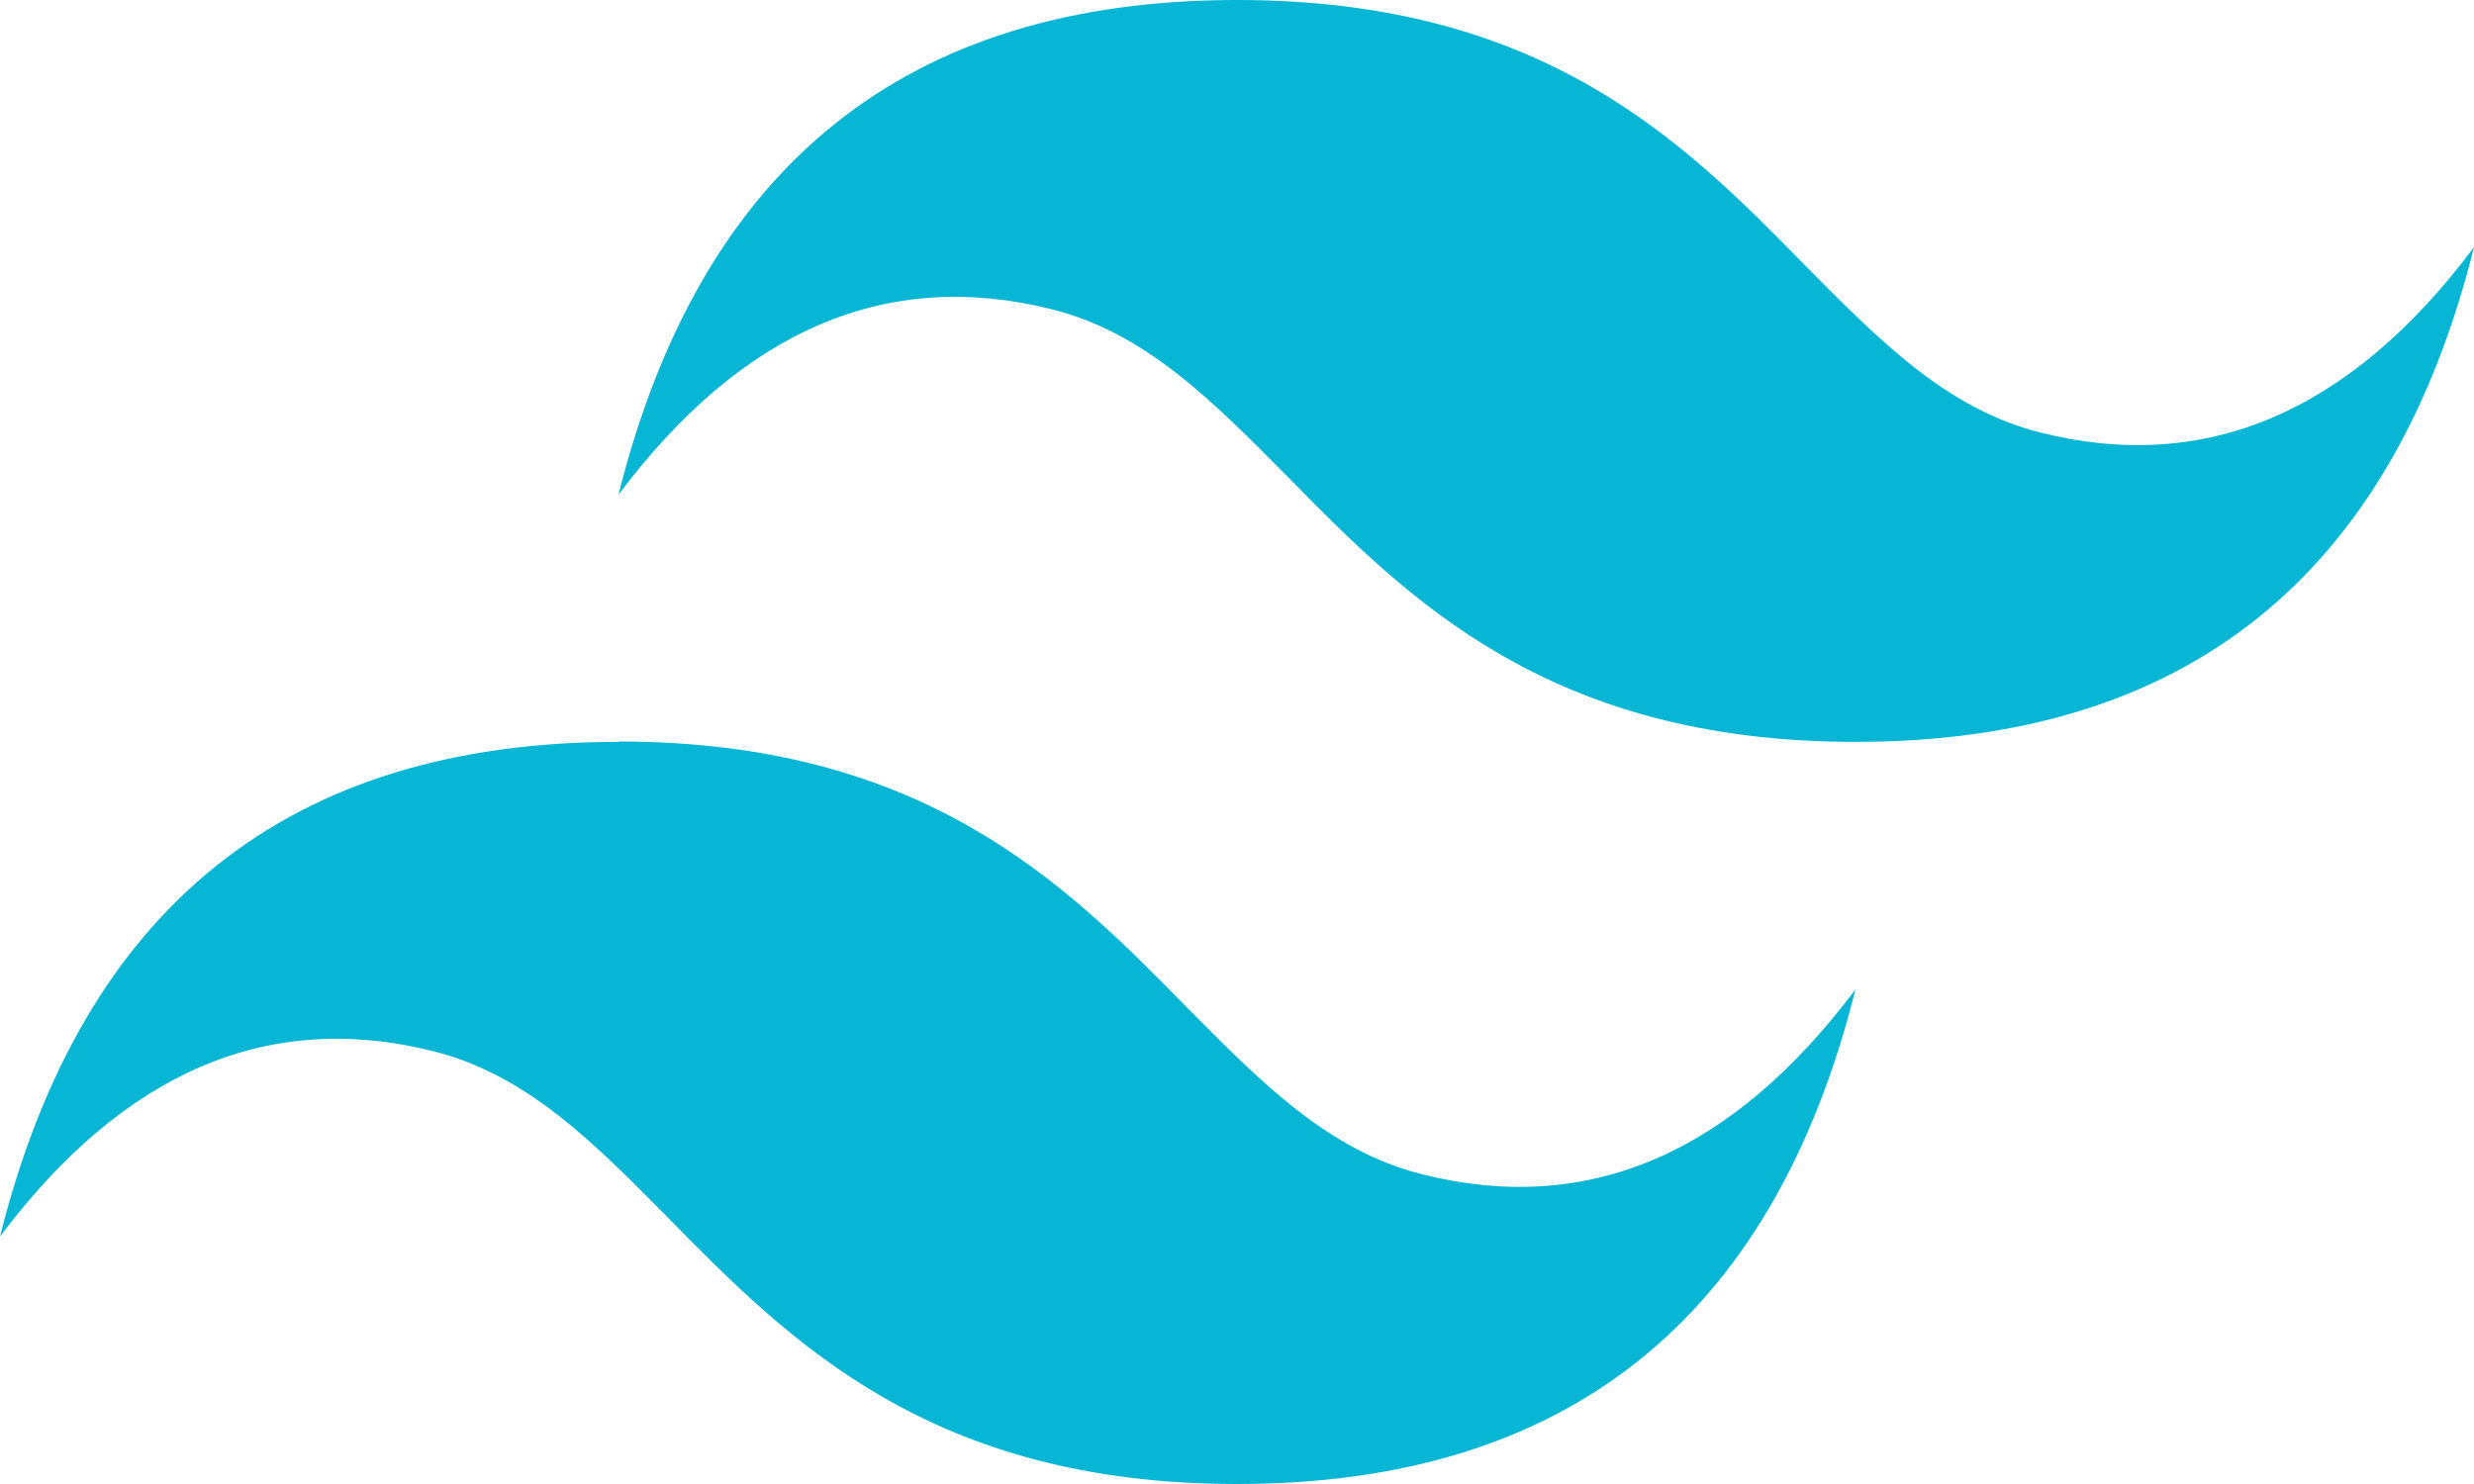 <svg width="40" height="24" viewBox="0 0 40 24" fill="none" xmlns="http://www.w3.org/2000/svg">
<g clip-path="url(#clip0_17318_4466)">
<path fill-rule="evenodd" clip-rule="evenodd" d="M20 0C14.668 0 11.335 2.667 10 8C12.001 5.334 14.334 4.335 16.999 5C18.522 5.38 19.603 6.484 20.814 7.705C22.767 9.696 25.046 11.998 30 11.998C35.332 11.998 38.665 9.332 40 3.998C38.001 6.666 35.668 7.666 33.001 6.998C31.478 6.618 30.397 5.515 29.186 4.293C27.227 2.292 24.958 0 20 0ZM10 11.998C4.668 11.998 1.335 14.665 0 19.998C2.003 17.333 4.336 16.333 6.999 16.999C8.522 17.379 9.603 18.482 10.814 19.707C12.767 21.695 15.046 24 20 24C25.332 24 28.665 21.333 30 16C28.001 18.666 25.668 19.663 23.001 18.993C21.478 18.613 20.397 17.51 19.186 16.288C17.233 14.297 14.954 11.992 10 11.992V11.998Z" fill="#06B6D4"/>
</g>
<defs>
<clipPath id="clip0_17318_4466">
<rect width="40" height="24" fill="white"/>
</clipPath>
</defs>
</svg>
